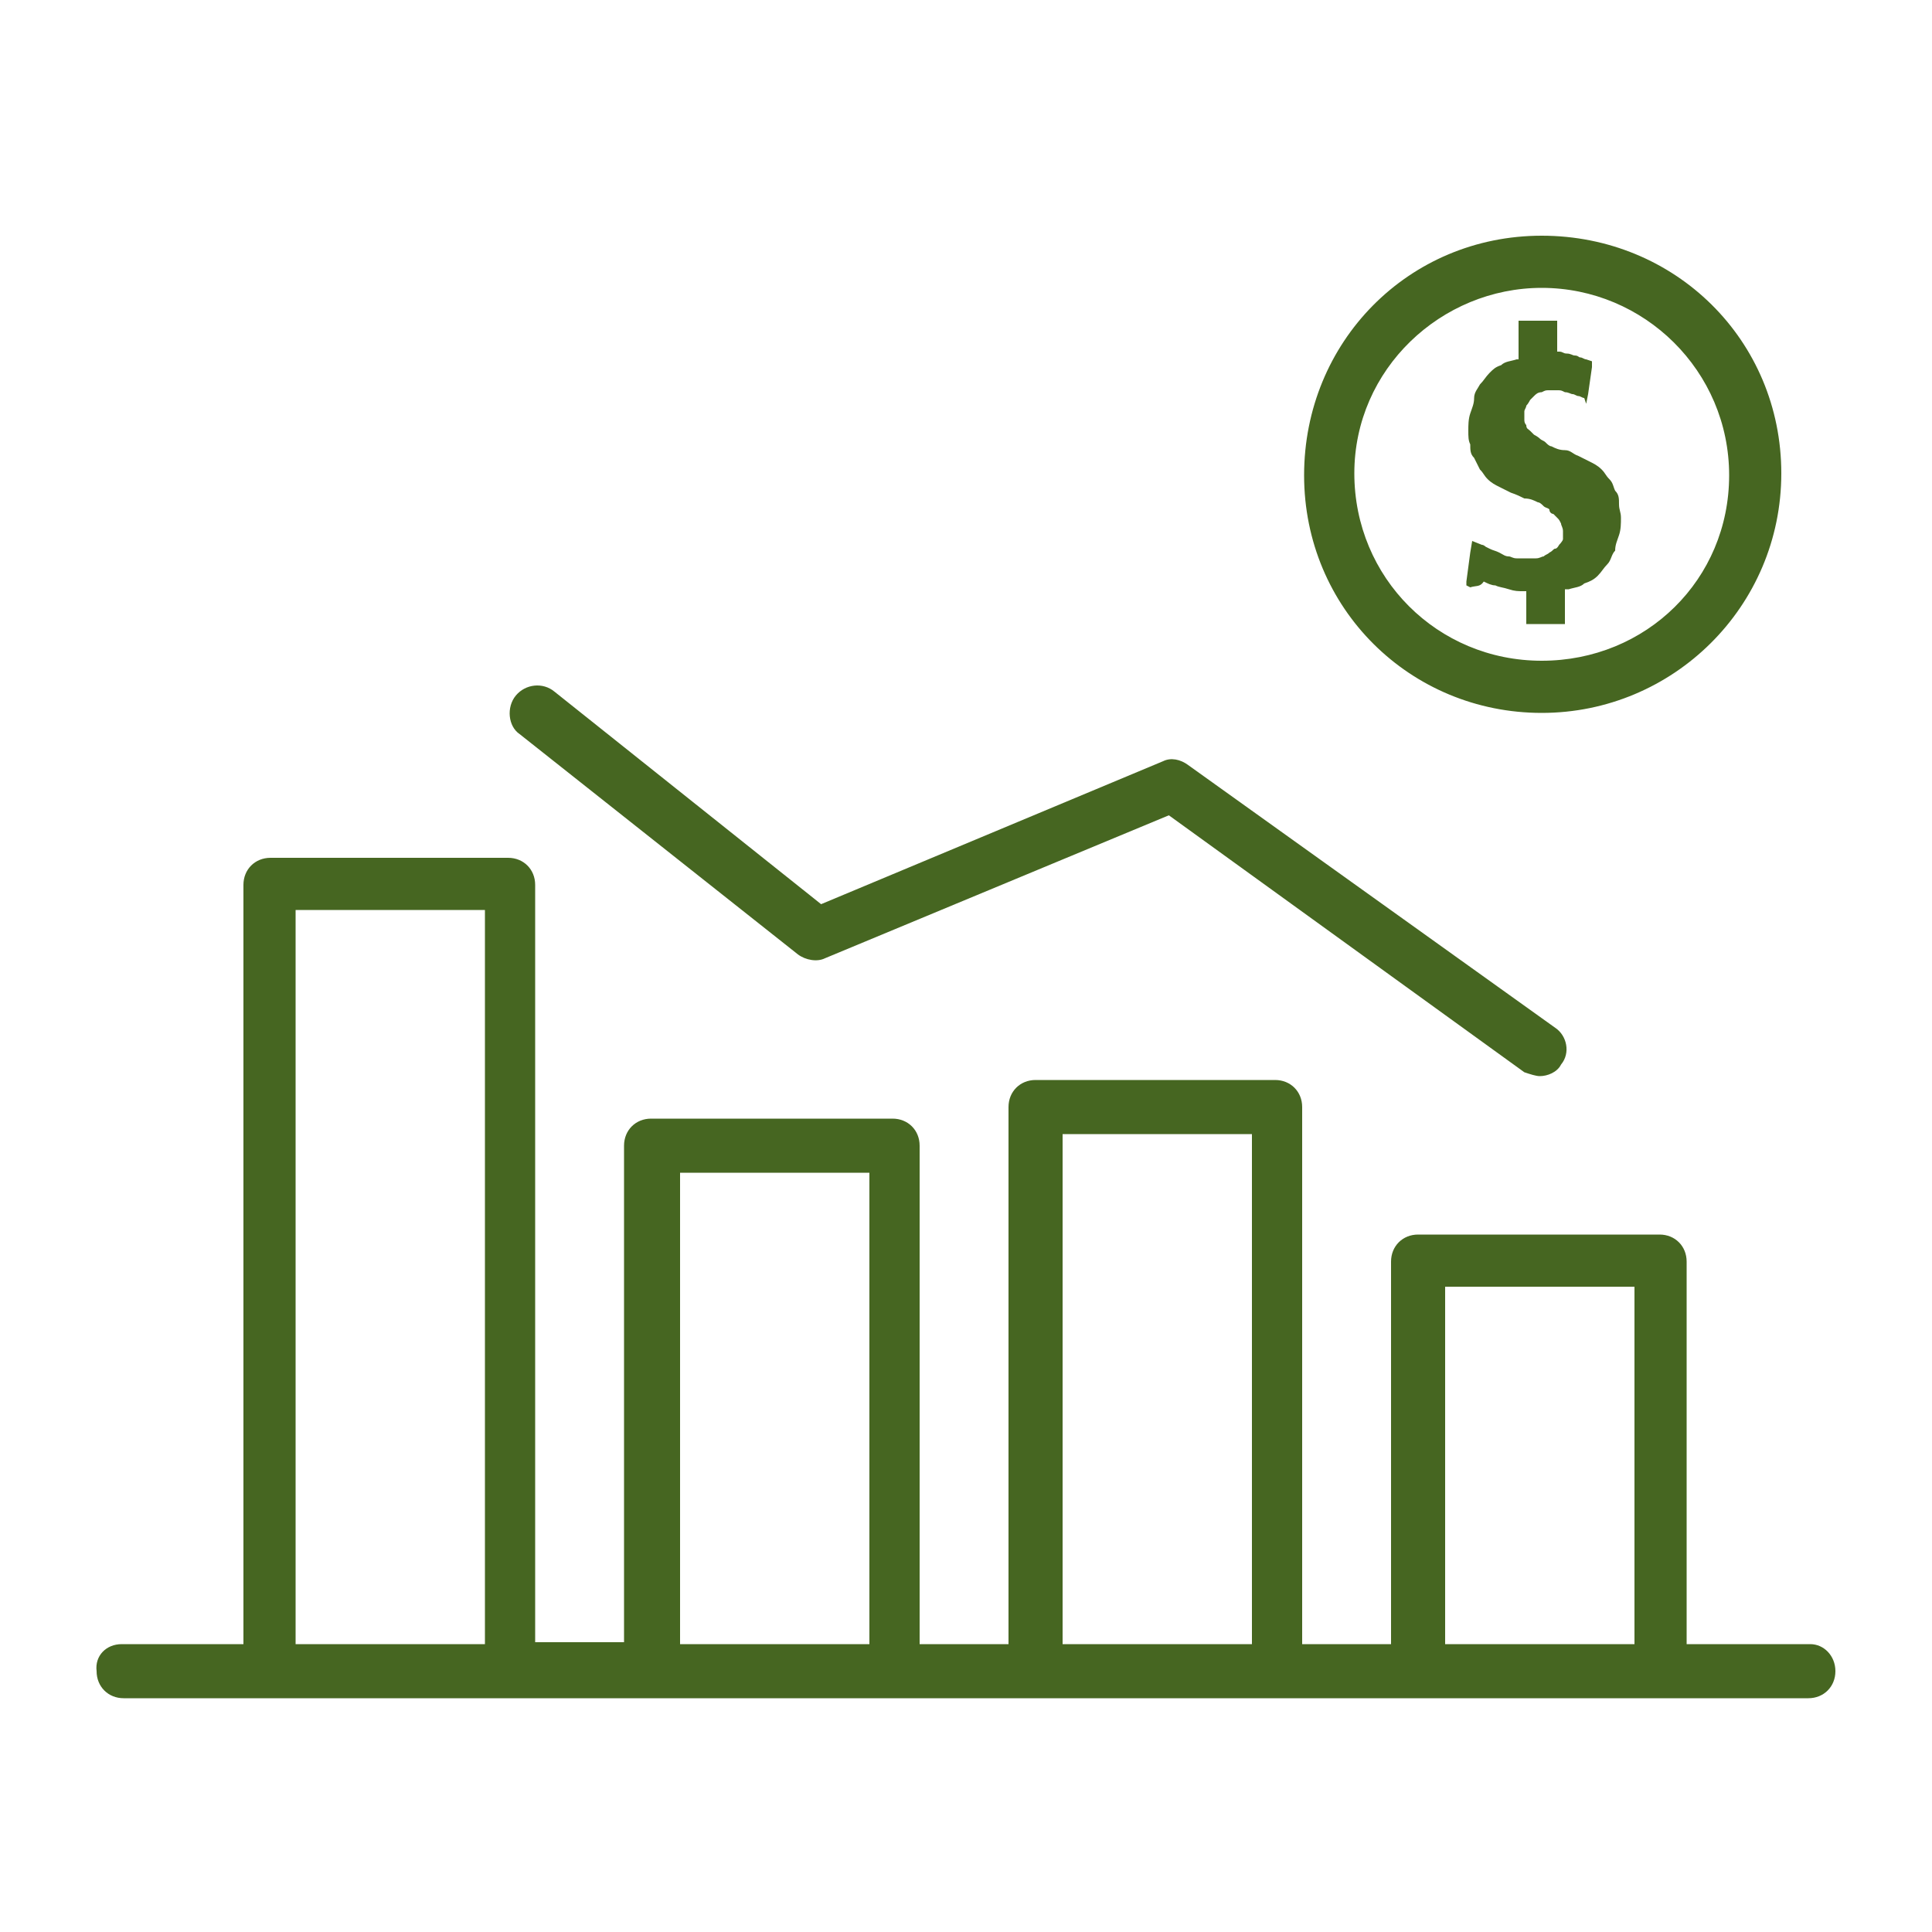 <?xml version="1.0" encoding="utf-8"?>
<!-- Generator: Adobe Illustrator 25.3.1, SVG Export Plug-In . SVG Version: 6.00 Build 0)  -->
<svg version="1.1" id="Layer_1" xmlns="http://www.w3.org/2000/svg" xmlns:xlink="http://www.w3.org/1999/xlink" x="0px" y="0px"
	 viewBox="0 0 100 100" style="enable-background:new 0 0 100 100;" xml:space="preserve">
<style type="text/css">
	.st0{fill:#466621;}
</style>
<path class="st0" d="M79.8,36.9c6.8,0,12.4-5.5,12.4-12.4s-5.5-12.3-12.4-12.3c-6.9,0-12.3,5.5-12.3,12.4
	C67.5,31.5,73,36.9,79.8,36.9z M79.8,14.9c5.3,0,9.7,4.3,9.7,9.7s-4.3,9.6-9.7,9.6s-9.7-4.3-9.7-9.7S74.6,14.9,79.8,14.9z
	 M76.1,30.4l-0.2-0.1v-0.2l0.2-1.5l0.1-0.6l0.5,0.2c0.1,0,0.2,0.1,0.2,0.1s0.2,0.1,0.2,0.1c0.2,0.1,0.3,0.1,0.5,0.2s0.3,0.2,0.5,0.2
	c0.1,0,0.2,0.1,0.4,0.1c0.1,0,0.2,0,0.4,0c0.1,0,0.2,0,0.3,0c0.2,0,0.2,0,0.3,0c0.2,0,0.3-0.1,0.4-0.1c0.1-0.1,0.2-0.1,0.3-0.2
	c0.2-0.1,0.2-0.2,0.3-0.2s0.2-0.2,0.2-0.2s0.2-0.2,0.2-0.3c0-0.2,0-0.2,0-0.4s-0.1-0.3-0.1-0.4c-0.1-0.2-0.1-0.2-0.2-0.3
	s-0.2-0.2-0.2-0.2c-0.1,0-0.2-0.1-0.2-0.2s-0.2-0.1-0.3-0.2s-0.2-0.2-0.3-0.2c-0.2-0.1-0.4-0.2-0.7-0.2c-0.2-0.1-0.4-0.2-0.7-0.3
	c-0.2-0.1-0.4-0.2-0.6-0.3c-0.2-0.1-0.4-0.2-0.6-0.4s-0.2-0.3-0.4-0.5c-0.1-0.2-0.2-0.4-0.3-0.6c-0.2-0.2-0.2-0.4-0.2-0.7
	c-0.1-0.2-0.1-0.4-0.1-0.7s0-0.6,0.1-0.9s0.2-0.5,0.2-0.8s0.2-0.5,0.3-0.7c0.2-0.2,0.3-0.4,0.5-0.6s0.3-0.3,0.6-0.4
	c0.2-0.2,0.5-0.2,0.8-0.3h0.1V17v-0.4h0.4h1.2h0.4V17v1.2h0.1c0.2,0,0.2,0.1,0.4,0.1s0.3,0.1,0.4,0.1c0.2,0,0.2,0.1,0.3,0.1
	c0.1,0,0.2,0.1,0.3,0.1l0.3,0.1v0.3l-0.2,1.4l-0.1,0.5L82,20.6c-0.1,0-0.2-0.1-0.3-0.1c-0.1,0-0.2-0.1-0.3-0.1s-0.2-0.1-0.4-0.1
	c-0.2-0.1-0.2-0.1-0.4-0.1c-0.1,0-0.2,0-0.2,0s-0.2,0-0.2,0c-0.2,0-0.2,0-0.4,0.1c-0.2,0-0.3,0.1-0.4,0.2s-0.2,0.2-0.2,0.2
	s-0.1,0.2-0.2,0.3c0,0.1-0.1,0.2-0.1,0.3c0,0.2,0,0.2,0,0.4c0,0.1,0,0.2,0.1,0.3c0,0.2,0.1,0.2,0.2,0.3s0.2,0.2,0.2,0.2
	s0.2,0.1,0.3,0.2s0.2,0.1,0.3,0.2s0.2,0.2,0.3,0.2c0.2,0.1,0.4,0.2,0.7,0.2s0.4,0.2,0.7,0.3c0.2,0.1,0.4,0.2,0.6,0.3
	c0.2,0.1,0.4,0.2,0.6,0.4s0.2,0.3,0.4,0.5s0.2,0.4,0.3,0.6c0.2,0.2,0.2,0.4,0.2,0.7s0.1,0.4,0.1,0.7c0,0.3,0,0.6-0.1,0.9
	s-0.2,0.5-0.2,0.8c-0.2,0.2-0.2,0.5-0.4,0.7c-0.2,0.2-0.3,0.4-0.5,0.6c-0.2,0.2-0.4,0.3-0.7,0.4c-0.2,0.2-0.5,0.2-0.8,0.3H81v1.4
	v0.4h-0.4h-1.2H79v-0.4v-1.3h-0.2c-0.2,0-0.4,0-0.7-0.1s-0.5-0.1-0.7-0.2c-0.2,0-0.4-0.1-0.6-0.2C76.6,30.4,76.4,30.3,76.1,30.4z
	 M26.9,38c-0.6-0.4-0.7-1.4-0.2-2s1.4-0.7,2-0.2l13.8,11l17.7-7.4c0.4-0.2,0.9-0.1,1.3,0.2l19,13.6c0.6,0.4,0.8,1.3,0.3,1.9
	c-0.2,0.4-0.7,0.6-1.1,0.6c-0.2,0-0.5-0.1-0.8-0.2L60.5,42.2l-17.8,7.4c-0.4,0.2-1,0.1-1.4-0.2L26.9,38z M93.7,85.1h-6.4V65.3
	c0-0.8-0.6-1.4-1.4-1.4H73.4c-0.8,0-1.4,0.6-1.4,1.4v19.8h-4.6V57.3c0-0.8-0.6-1.4-1.4-1.4H53.6c-0.8,0-1.4,0.6-1.4,1.4v27.8h-4.6
	V59.3c0-0.8-0.6-1.4-1.4-1.4H33.7c-0.8,0-1.4,0.6-1.4,1.4v25.7h-4.6V45.8c0-0.8-0.6-1.4-1.4-1.4H14c-0.8,0-1.4,0.6-1.4,1.4v39.3H6.3
	c-0.8,0-1.4,0.6-1.3,1.4c0,0.8,0.6,1.4,1.4,1.4h7.6h12.5h7.3h12.5h7.3h12.5h7.5H86h7.6c0.8,0,1.4-0.6,1.4-1.4
	C95,85.7,94.4,85.1,93.7,85.1z M25.1,85.1h-9.8V47.1h9.8V85.1z M45,85.1h-9.8V60.7H45C45,60.7,45,85.1,45,85.1z M64.7,85.1H55V58.7
	h9.8V85.1z M84.6,85.1h-9.8V66.6h9.8V85.1z"/>
</svg>
